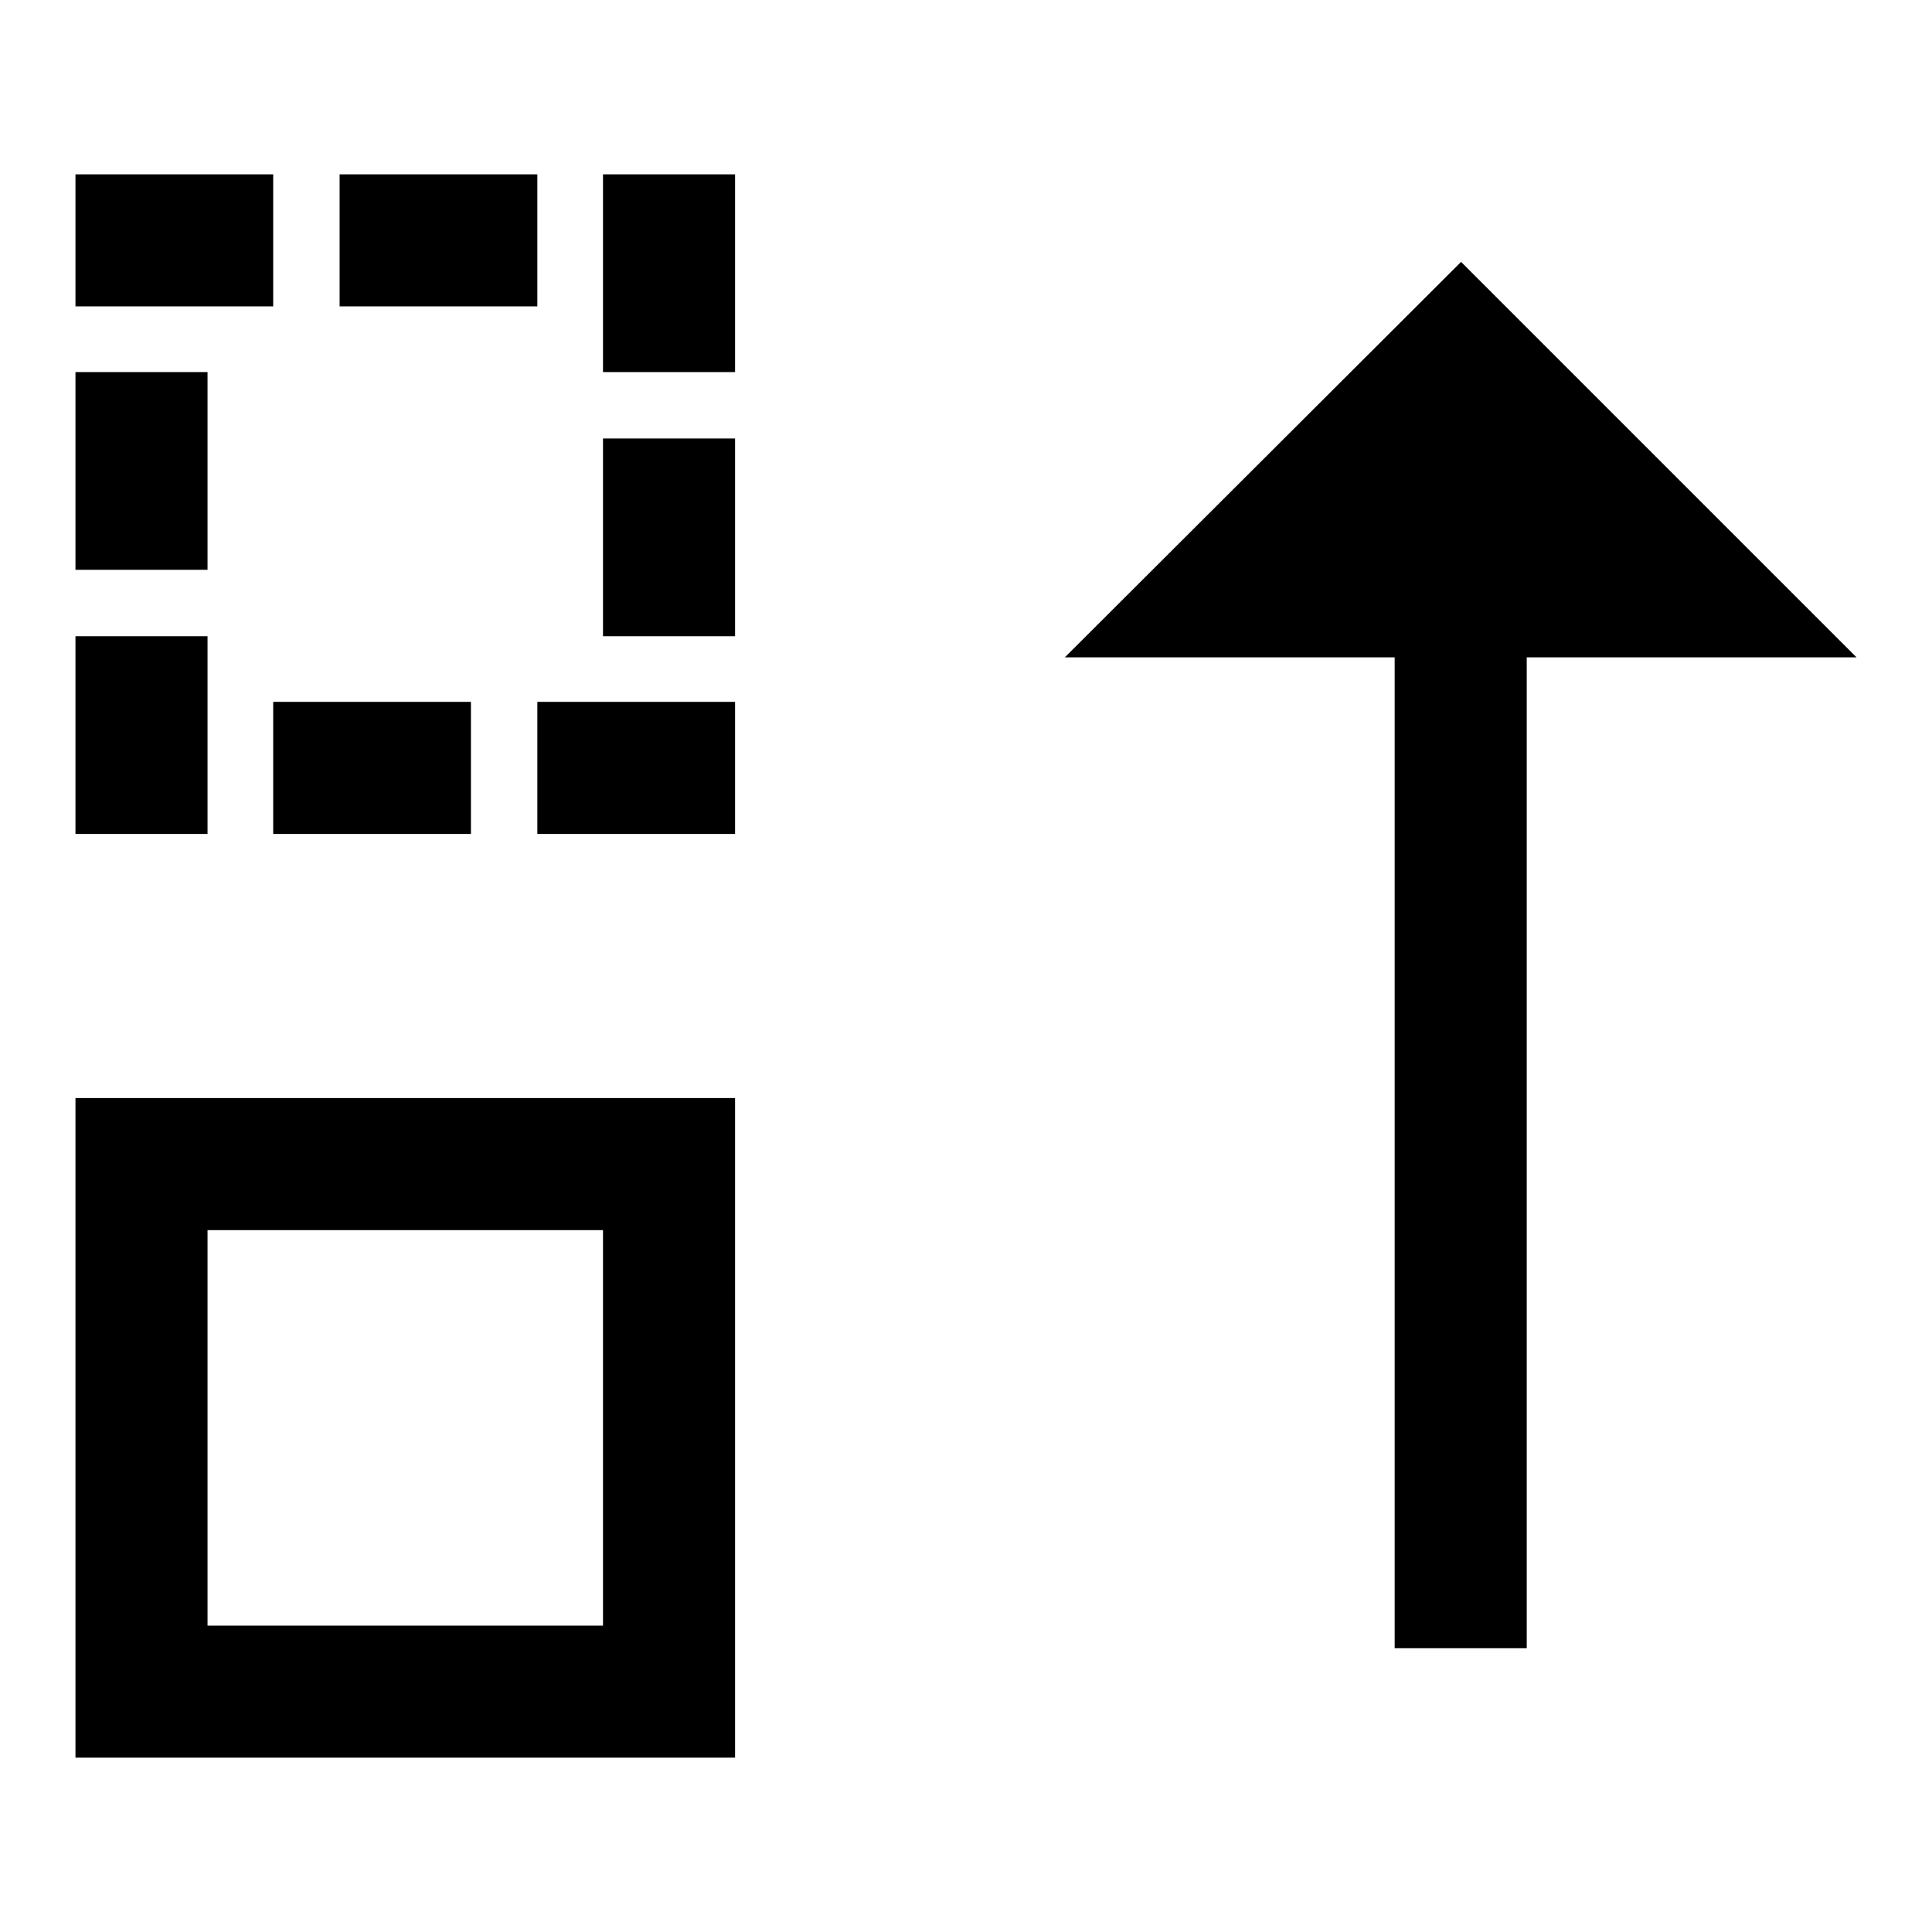 <?xml version="1.0" encoding="utf-8"?>
<!-- Svg Vector Icons : http://www.onlinewebfonts.com/icon -->
<!DOCTYPE svg PUBLIC "-//W3C//DTD SVG 1.1//EN" "http://www.w3.org/Graphics/SVG/1.1/DTD/svg11.dtd">
<svg version="1.1" xmlns="http://www.w3.org/2000/svg" xmlns:xlink="http://www.w3.org/1999/xlink" x="0px" y="0px" viewBox="0 0 256 256" enable-background="new 0 0 256 256" xml:space="preserve">
<g><g><path fill="#000000" d="M184.8,87.1v131.3h17.5V87.1H246l-52.4-52.4l-52.5,52.4H184.8L184.8,87.1z M10,23.1h26.2v17.5H10V23.1L10,23.1z M45,23.1h26.2v17.5H45V23.1L45,23.1z M79.9,23.1h17.5v26.2H79.9V23.1L79.9,23.1z M10,84.3h17.5v26.2H10V84.3L10,84.3z M36.2,93h26.2v17.5H36.2V93L36.2,93z M71.2,93h26.2v17.5H71.2V93L71.2,93z M10,49.3h17.5v26.2H10V49.3L10,49.3z M79.9,58.1h17.5v26.2H79.9V58.1L79.9,58.1z M79.9,163v52.4H27.5V163H79.9L79.9,163z M97.4,145.5H10v87.4h87.4V145.5L97.4,145.5z"/></g></g>
</svg>